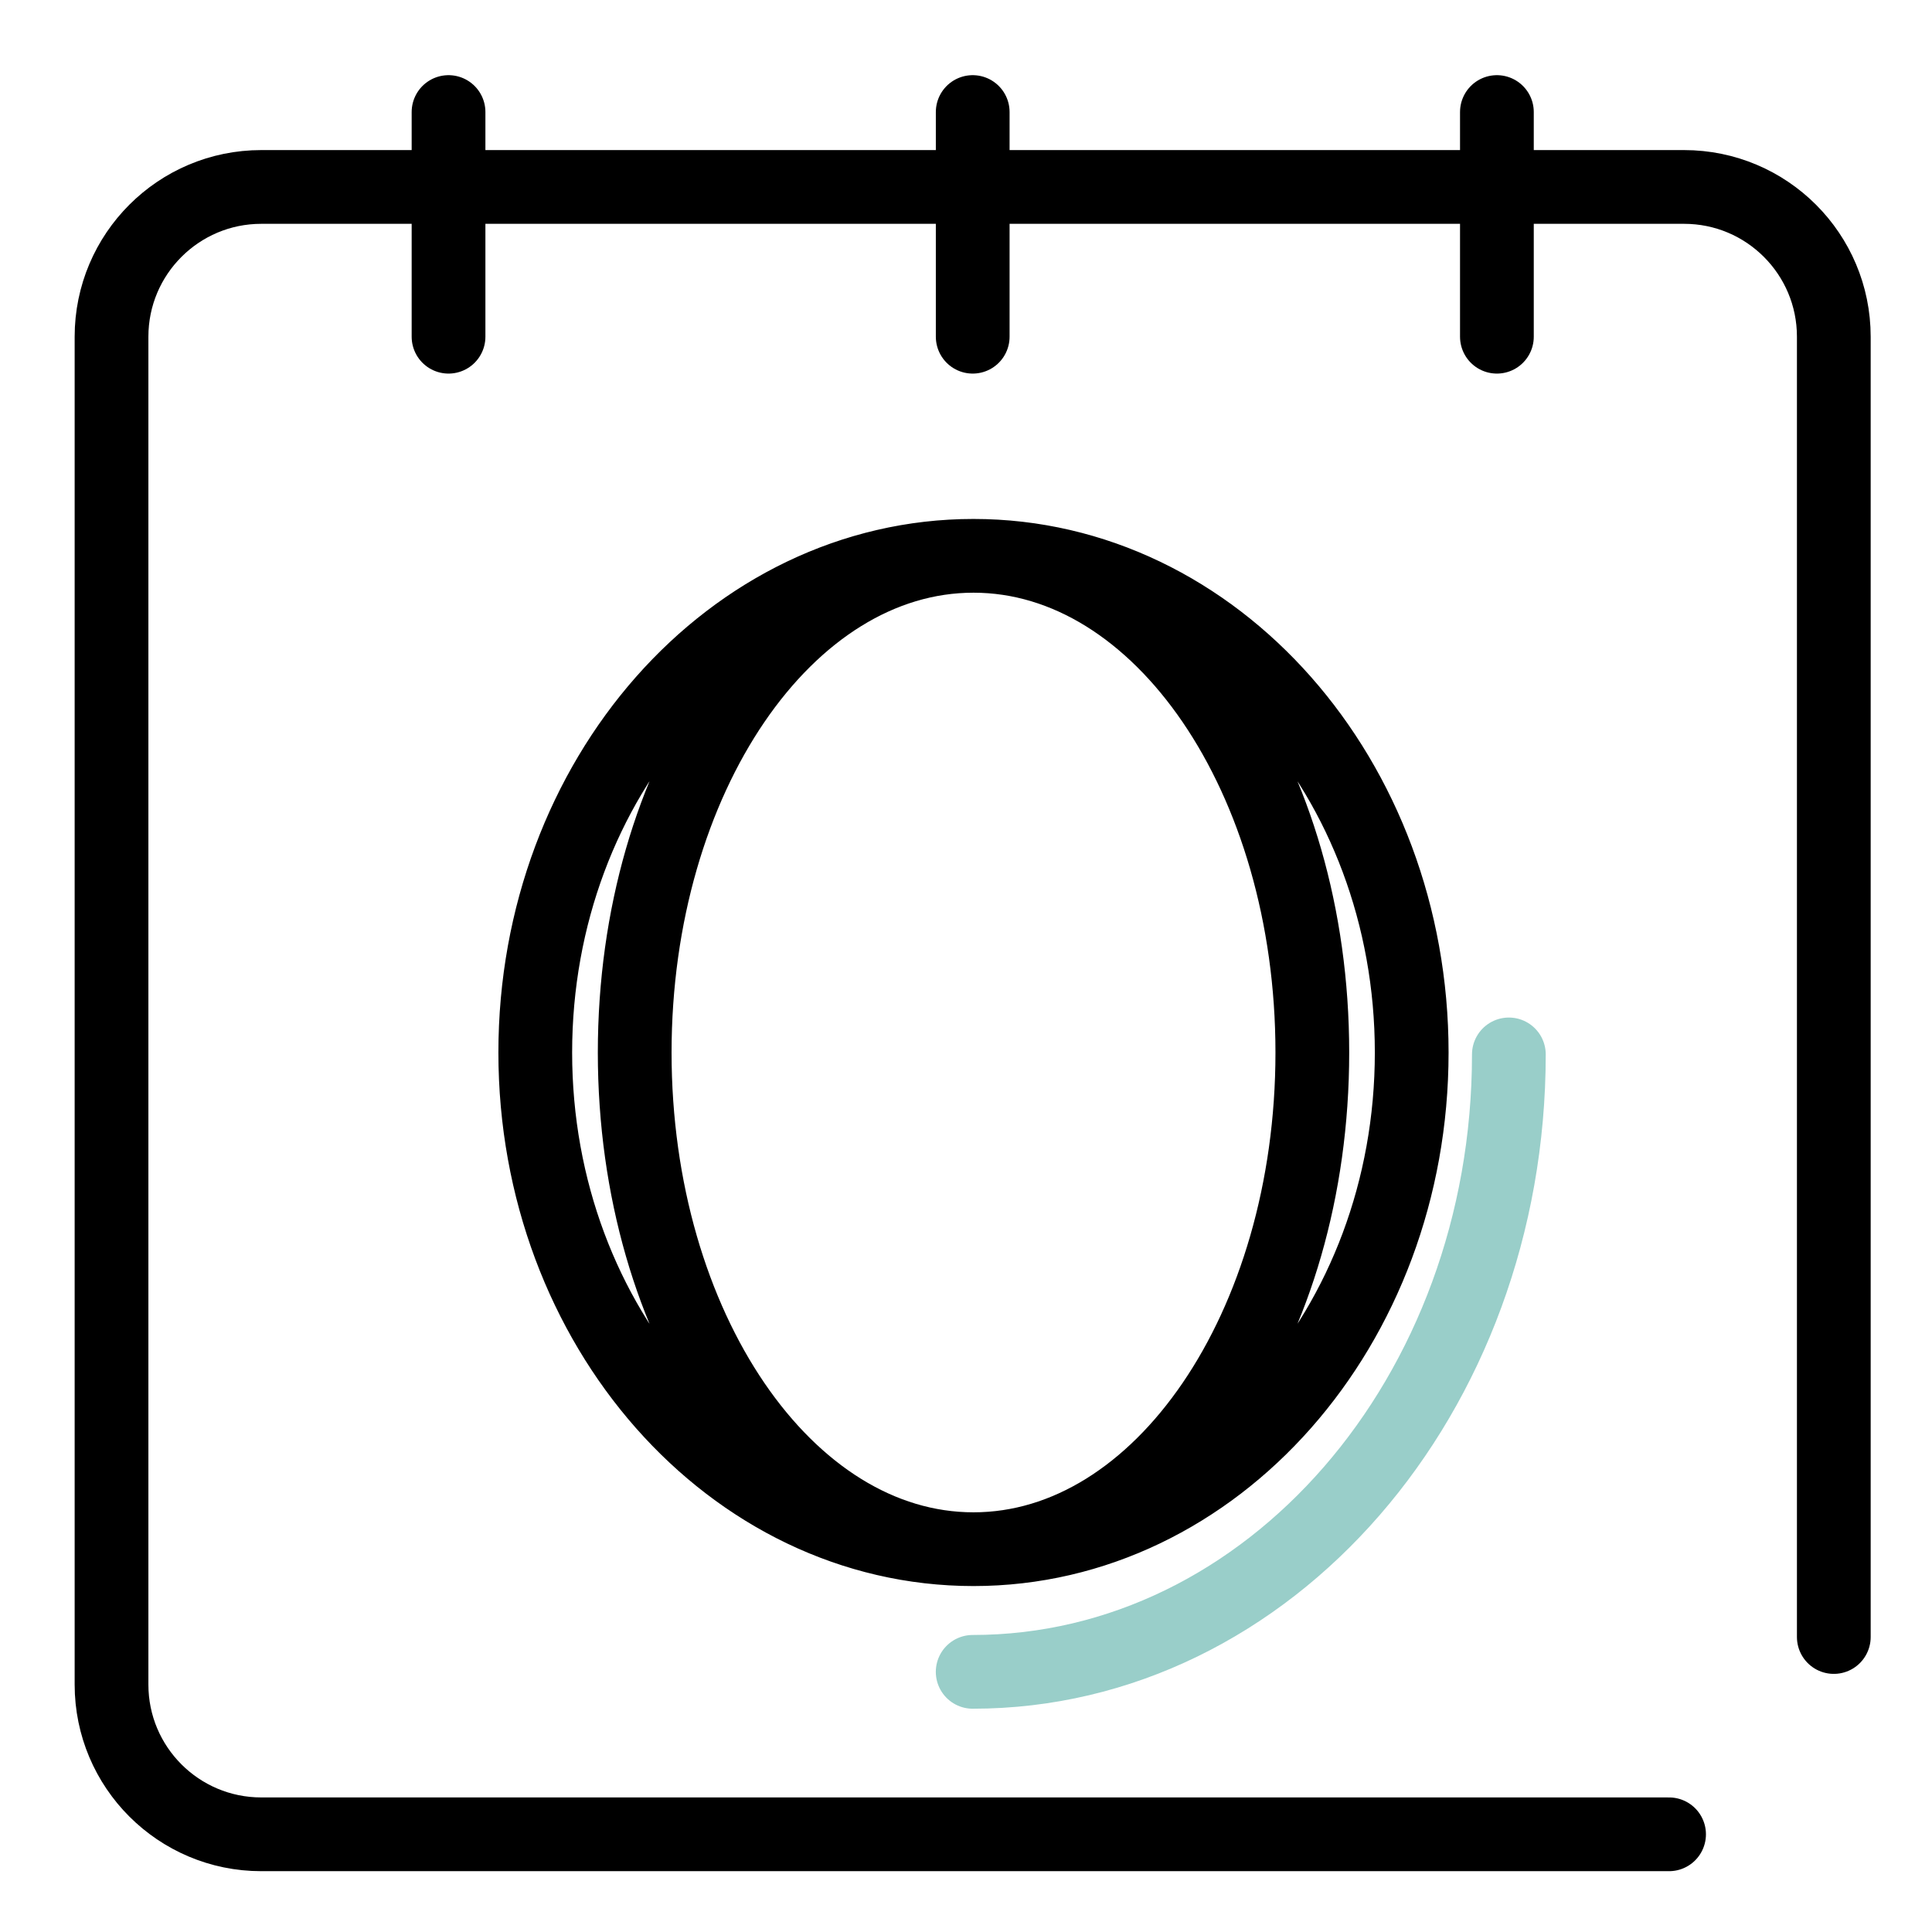 <svg width="131" height="131" viewBox="0 0 131 131" fill="none" xmlns="http://www.w3.org/2000/svg">
<g id="Layer_1">
<path id="Vector" d="M66.007 105.043C82.416 105.043 95.721 89.967 95.721 71.368C95.721 52.769 82.416 37.688 66.007 37.688M66.007 105.043C49.599 105.043 36.294 89.967 36.294 71.368C36.294 52.769 49.599 37.688 66.007 37.688M66.007 105.043C78.695 105.043 88.983 89.967 88.983 71.368C88.983 52.769 78.695 37.688 66.007 37.688M66.007 105.043C53.32 105.043 43.036 89.967 43.036 71.368C43.036 52.769 53.32 37.688 66.007 37.688M65.955 7.597V22.831M30.413 7.597V22.831M101.498 7.597V22.831M113.172 124.376H17.717C12.111 124.376 7.562 119.832 7.562 114.222V22.831C7.562 17.221 12.111 12.676 17.717 12.676H114.187C119.797 12.676 124.342 17.221 124.342 22.831V110.998" stroke="black" stroke-width="5" stroke-miterlimit="10" stroke-linecap="round"/>
<path id="Vector_2" d="M102.309 71.495C102.309 94.615 86.029 113.36 65.953 113.36" stroke="#99CEC9" stroke-width="5" stroke-miterlimit="10" stroke-linecap="round"/>
</g>
</svg>
